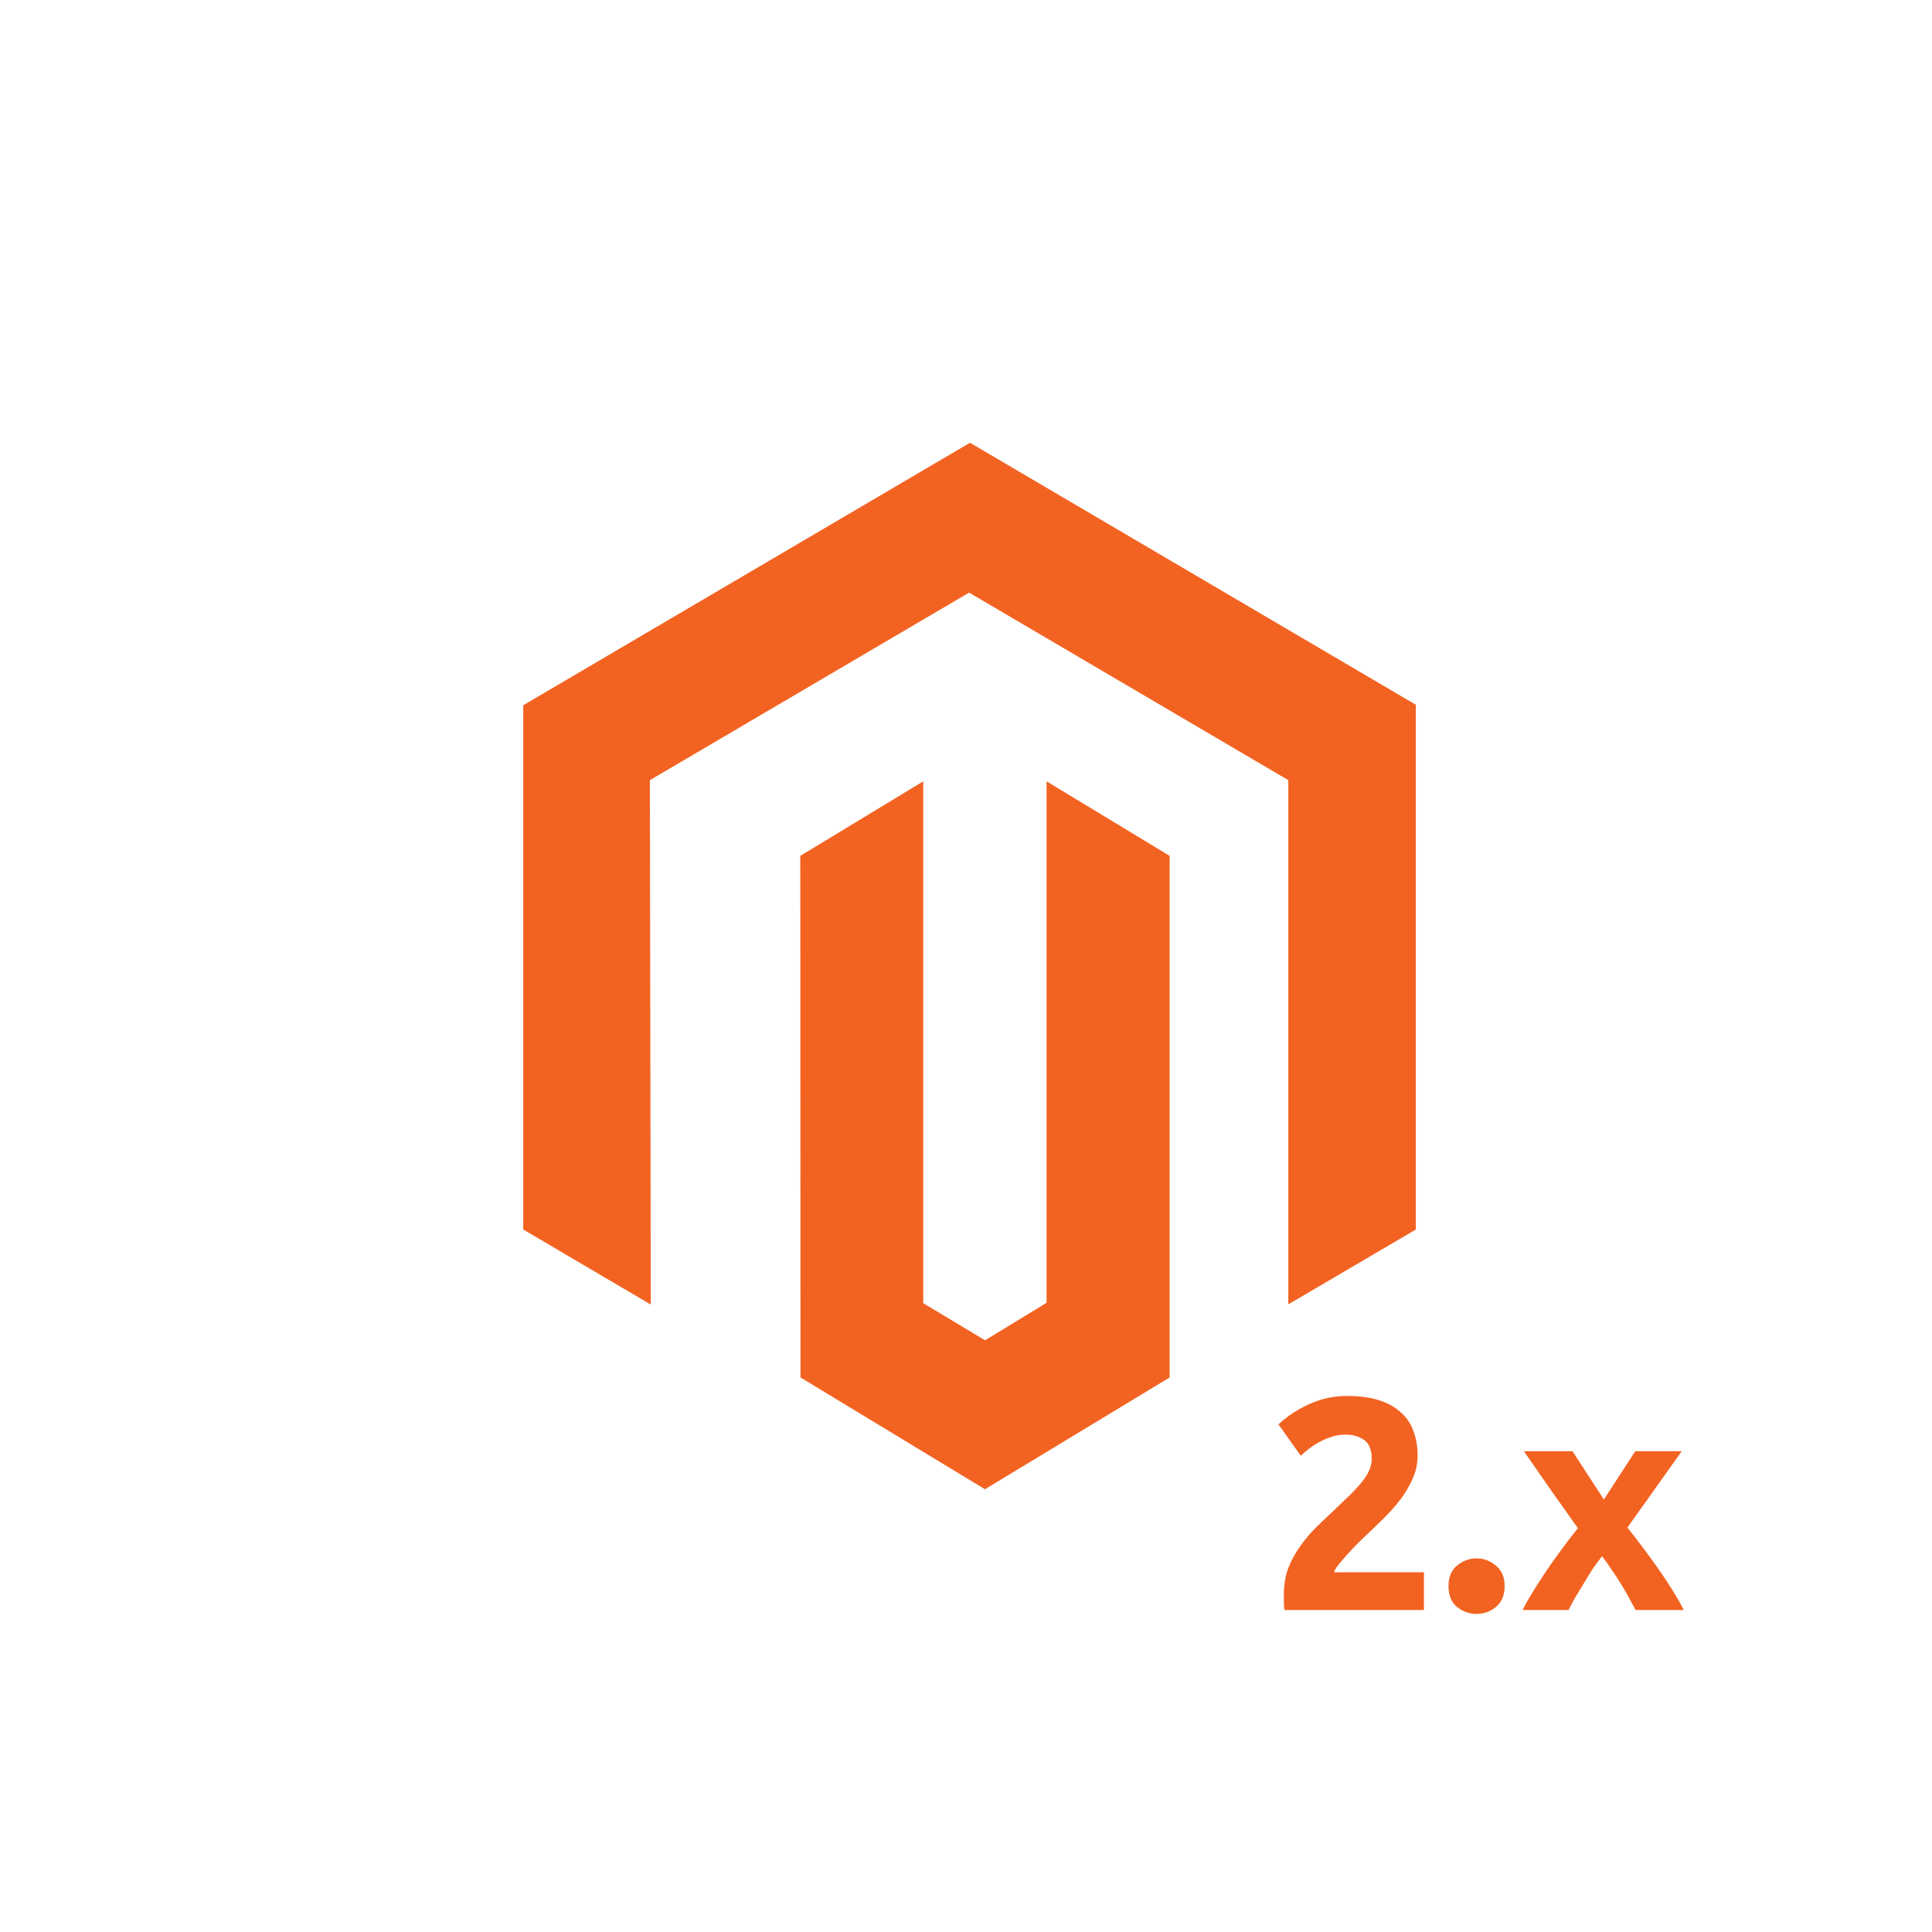 <svg width="96" height="96" viewBox="0 0 96 96" fill="none" xmlns="http://www.w3.org/2000/svg">
<path d="M48.199 22L26 35.043V61.094L32.337 64.823L32.292 38.766L48.154 29.447L64.016 38.766V64.812L70.353 61.094V35.02L48.199 22Z" fill="#F26322"/>
<path d="M52.003 64.736L48.947 66.599L45.876 64.753V38.823L39.766 42.527L39.776 68.445L48.942 74L58.119 68.445V42.527L52.003 38.823V64.736V64.736Z" fill="#F26322"/>
<path d="M70.44 72.335C70.44 72.715 70.365 73.08 70.215 73.43C70.065 73.78 69.87 74.12 69.63 74.45C69.39 74.77 69.12 75.08 68.82 75.38C68.52 75.68 68.225 75.965 67.935 76.235C67.785 76.375 67.62 76.535 67.44 76.715C67.27 76.885 67.105 77.06 66.945 77.24C66.785 77.42 66.64 77.59 66.51 77.75C66.39 77.9 66.315 78.025 66.285 78.125H70.755V80H63.825C63.805 79.89 63.795 79.75 63.795 79.58C63.795 79.41 63.795 79.29 63.795 79.22C63.795 78.74 63.87 78.3 64.02 77.9C64.18 77.5 64.385 77.13 64.635 76.79C64.885 76.44 65.165 76.115 65.475 75.815C65.795 75.515 66.11 75.215 66.42 74.915C66.66 74.685 66.885 74.47 67.095 74.27C67.305 74.06 67.49 73.86 67.65 73.67C67.81 73.47 67.935 73.275 68.025 73.085C68.115 72.885 68.16 72.685 68.16 72.485C68.16 72.045 68.035 71.735 67.785 71.555C67.535 71.375 67.225 71.285 66.855 71.285C66.585 71.285 66.33 71.33 66.09 71.42C65.86 71.5 65.645 71.6 65.445 71.72C65.255 71.83 65.09 71.945 64.95 72.065C64.81 72.175 64.705 72.265 64.635 72.335L63.525 70.775C63.965 70.365 64.475 70.03 65.055 69.77C65.645 69.5 66.275 69.365 66.945 69.365C67.555 69.365 68.08 69.435 68.52 69.575C68.96 69.715 69.32 69.915 69.6 70.175C69.89 70.425 70.1 70.735 70.23 71.105C70.37 71.465 70.44 71.875 70.44 72.335ZM74.765 78.815C74.765 79.265 74.62 79.61 74.33 79.85C74.05 80.08 73.73 80.195 73.37 80.195C73.01 80.195 72.685 80.08 72.395 79.85C72.115 79.61 71.975 79.265 71.975 78.815C71.975 78.365 72.115 78.025 72.395 77.795C72.685 77.555 73.01 77.435 73.37 77.435C73.73 77.435 74.05 77.555 74.33 77.795C74.62 78.025 74.765 78.365 74.765 78.815ZM79.695 74.51L81.255 72.11H83.565L80.865 75.905C81.465 76.655 82.01 77.385 82.5 78.095C82.99 78.805 83.38 79.44 83.67 80H81.27C81.19 79.85 81.09 79.665 80.97 79.445C80.85 79.215 80.715 78.98 80.565 78.74C80.415 78.49 80.255 78.245 80.085 78.005C79.925 77.755 79.765 77.53 79.605 77.33C79.455 77.52 79.3 77.73 79.14 77.96C78.99 78.19 78.845 78.425 78.705 78.665C78.565 78.895 78.425 79.125 78.285 79.355C78.155 79.585 78.04 79.8 77.94 80H75.66C75.78 79.75 75.945 79.455 76.155 79.115C76.365 78.775 76.59 78.425 76.83 78.065C77.08 77.695 77.34 77.33 77.61 76.97C77.88 76.6 78.145 76.255 78.405 75.935C77.955 75.305 77.505 74.67 77.055 74.03C76.605 73.38 76.16 72.74 75.72 72.11H78.135L79.695 74.51Z" fill="#F26322"/>
</svg>
